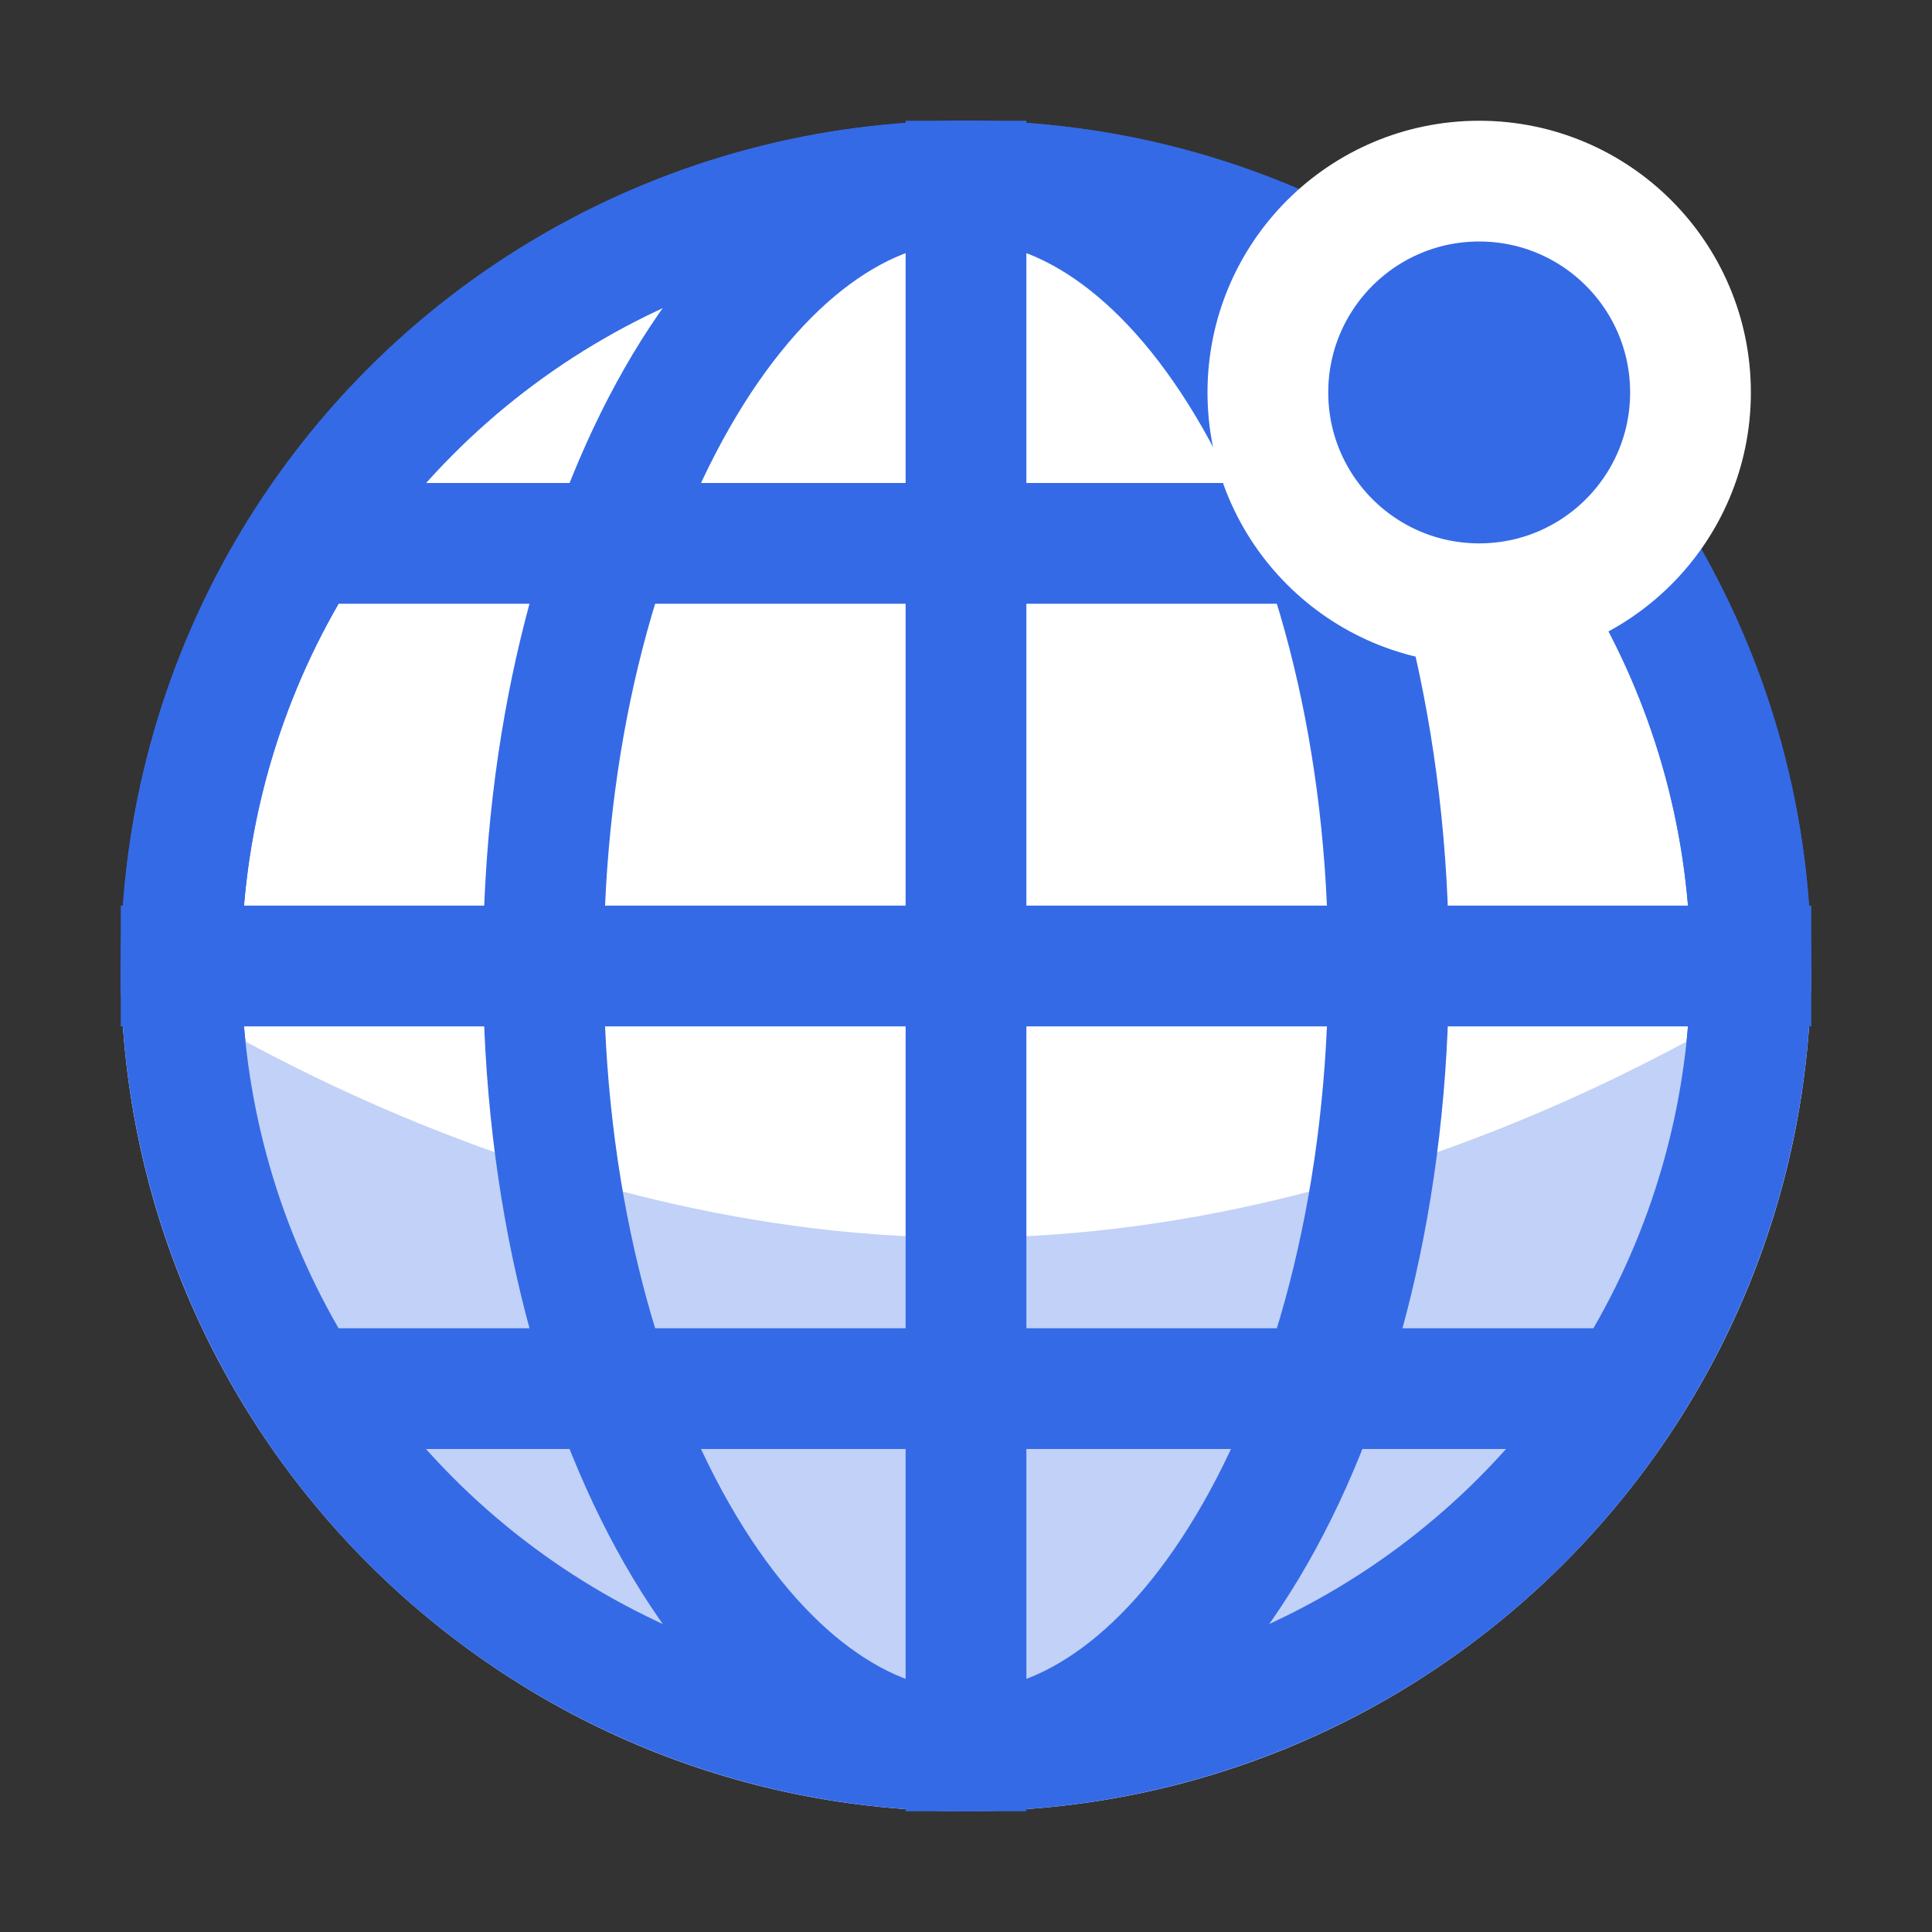 <svg width="32" height="32" viewBox="0 0 32 32" fill="none" xmlns="http://www.w3.org/2000/svg">
<rect x="0" y="0" width="32" height="32" fill="#333333" stroke="none"/>
<circle cx="16" cy="16" r="13" fill="white" stroke="#356AE6" stroke-width="2"/>
<path d="M30 16C30 23.732 23.732 30 16 30C8.268 30 2 23.732 2 16C2 16 8.268 20.5 16 20.5C23.732 20.5 30 16 30 16Z" fill="#C1D1F7"/>
<path d="M23 16C23 19.724 22.135 23.047 20.789 25.403C19.426 27.788 17.695 29 16 29C14.305 29 12.574 27.788 11.211 25.403C9.865 23.047 9 19.724 9 16C9 12.276 9.865 8.953 11.211 6.597C12.574 4.212 14.305 3 16 3C17.695 3 19.426 4.212 20.789 6.597C22.135 8.953 23 12.276 23 16Z" stroke="#356AE6" stroke-width="2"/>
<rect x="15" y="2" width="2" height="28" fill="#356AE6"/>
<rect x="5" y="8" width="22" height="2" fill="#356AE6"/>
<rect x="2" y="15" width="28" height="2" fill="#356AE6"/>
<rect x="5" y="22" width="22" height="2" fill="#356AE6"/>
<circle cx="16" cy="16" r="13" stroke="#356AE6" stroke-width="2"/>
<circle cx="24.5" cy="6.5" r="3.5" fill="#356AE6" stroke="white" stroke-width="2"/>
</svg>
